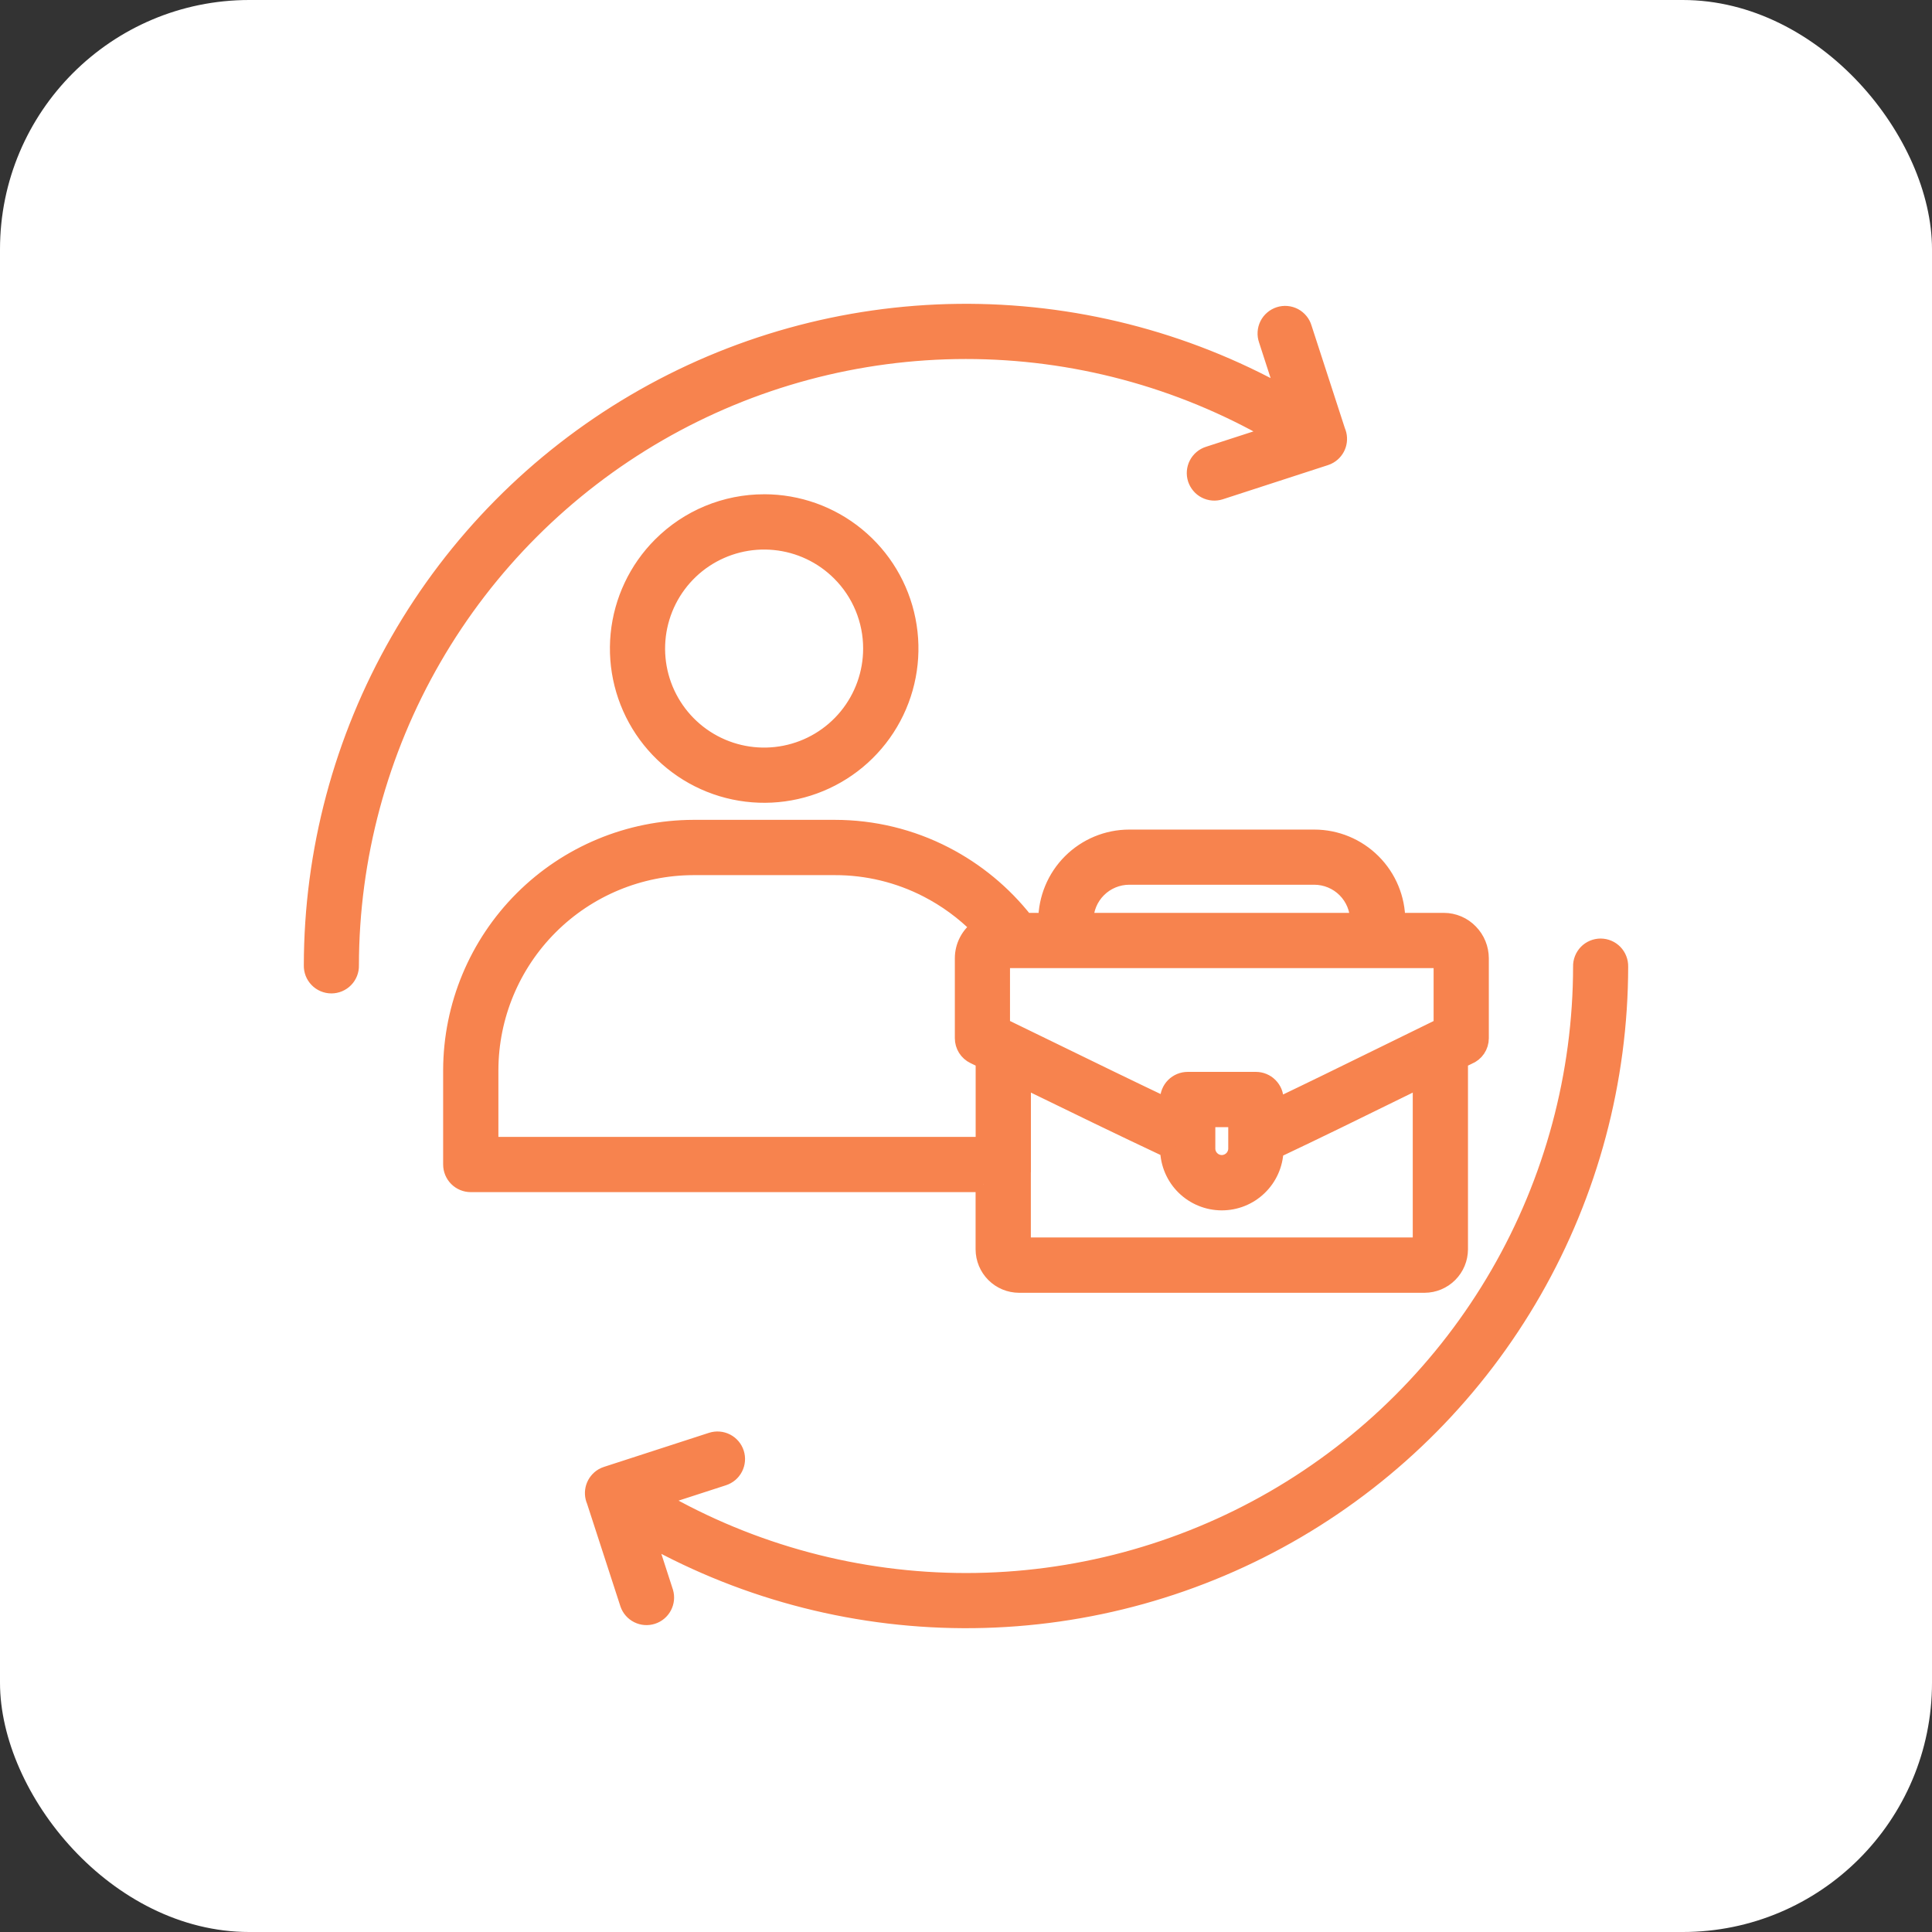 <svg width="62" height="62" viewBox="0 0 62 62" fill="none" xmlns="http://www.w3.org/2000/svg">
<rect x="0" y="0" width="62" height="62" fill="#333333" stroke="none"/>
<rect width="62" height="62" rx="8" fill="white"/>
<path fill-rule="evenodd" clip-rule="evenodd" d="M34.842 29.545H43.575V29.542C43.575 29.171 43.428 28.816 43.166 28.553C42.904 28.29 42.548 28.143 42.177 28.142H36.24C35.868 28.142 35.512 28.29 35.25 28.552C34.987 28.815 34.84 29.171 34.84 29.542V29.545H34.842ZM37.478 35.497V35.284C37.478 35.115 37.545 34.954 37.664 34.834C37.784 34.715 37.946 34.648 38.114 34.648H40.302C40.386 34.648 40.469 34.664 40.546 34.696C40.624 34.728 40.694 34.775 40.753 34.834C40.812 34.893 40.859 34.963 40.892 35.04C40.924 35.118 40.94 35.201 40.94 35.284V35.514C42.069 34.975 43.19 34.425 44.309 33.876C45.011 33.531 45.714 33.186 46.256 32.922V30.818H32.162V32.921C32.908 33.284 33.287 33.468 33.662 33.651C34.96 34.284 36.259 34.918 37.478 35.497ZM39.208 37.317C39.329 37.316 39.445 37.267 39.531 37.182C39.617 37.096 39.665 36.98 39.666 36.859V35.921H38.751V36.86C38.751 36.981 38.8 37.097 38.886 37.182C38.971 37.268 39.087 37.316 39.208 37.317ZM26.945 18.389C26.384 17.828 25.646 17.479 24.857 17.402C24.067 17.324 23.276 17.523 22.616 17.963C21.957 18.404 21.471 19.06 21.241 19.819C21.011 20.578 21.051 21.393 21.354 22.125C21.658 22.858 22.206 23.463 22.906 23.837C23.605 24.21 24.412 24.33 25.19 24.175C25.968 24.021 26.668 23.601 27.171 22.988C27.674 22.375 27.949 21.606 27.949 20.813C27.95 20.363 27.861 19.917 27.689 19.501C27.517 19.085 27.264 18.707 26.945 18.389ZM24.521 16.111C25.608 16.111 26.663 16.487 27.504 17.177C28.345 17.866 28.921 18.826 29.133 19.893C29.346 20.959 29.182 22.067 28.67 23.026C28.158 23.986 27.329 24.738 26.324 25.154C25.32 25.571 24.202 25.626 23.161 25.311C22.12 24.996 21.221 24.329 20.616 23.425C20.012 22.521 19.739 21.435 19.845 20.353C19.952 19.27 20.43 18.258 21.199 17.489C21.635 17.052 22.153 16.705 22.723 16.469C23.294 16.233 23.905 16.111 24.523 16.112L24.521 16.111ZM31.56 38.007H15.108C14.939 38.007 14.777 37.94 14.658 37.821C14.538 37.701 14.471 37.539 14.471 37.37V34.337C14.477 32.276 15.299 30.302 16.756 28.844C18.213 27.387 20.188 26.566 22.249 26.56H26.793C28.024 26.56 29.238 26.854 30.332 27.419C31.332 27.935 32.21 28.66 32.905 29.545H33.569V29.542C33.57 28.834 33.852 28.155 34.352 27.655C34.853 27.154 35.532 26.872 36.24 26.872H42.177C42.885 26.872 43.564 27.154 44.064 27.655C44.565 28.155 44.847 28.834 44.847 29.542V29.545H46.336C46.495 29.545 46.651 29.578 46.797 29.64C46.942 29.702 47.074 29.793 47.183 29.907C47.404 30.133 47.527 30.436 47.528 30.752V33.319C47.528 33.446 47.489 33.571 47.418 33.676C47.347 33.781 47.245 33.863 47.127 33.91L46.859 34.04V40.092C46.858 40.242 46.829 40.391 46.771 40.529C46.714 40.668 46.629 40.794 46.523 40.9C46.309 41.115 46.019 41.236 45.716 41.237H32.702C32.398 41.236 32.108 41.115 31.894 40.901C31.68 40.687 31.559 40.396 31.558 40.093V38.007H31.56ZM32.833 37.369V34.662L33.107 34.796C34.516 35.483 35.926 36.17 37.48 36.901C37.49 37.351 37.675 37.78 37.996 38.096C38.318 38.412 38.75 38.59 39.2 38.592C39.651 38.595 40.085 38.422 40.409 38.109C40.734 37.797 40.924 37.37 40.939 36.92C42.246 36.302 43.557 35.66 44.865 35.016L45.587 34.662V39.961H32.831V37.369H32.833ZM31.407 29.761C30.922 29.273 30.363 28.863 29.751 28.548C28.837 28.077 27.823 27.832 26.794 27.834H22.249C20.525 27.839 18.874 28.525 17.655 29.744C16.436 30.963 15.749 32.614 15.744 34.338V36.734H31.56V34.04L31.251 33.89C31.143 33.838 31.053 33.757 30.989 33.656C30.926 33.555 30.892 33.438 30.892 33.318V30.751C30.892 30.557 30.939 30.365 31.029 30.193C31.119 30.02 31.249 29.872 31.408 29.76L31.407 29.761ZM40.642 10.911C40.614 10.831 40.602 10.746 40.608 10.661C40.613 10.577 40.635 10.494 40.673 10.418C40.711 10.342 40.763 10.275 40.828 10.22C40.892 10.165 40.967 10.123 41.047 10.097C41.128 10.071 41.213 10.061 41.297 10.069C41.382 10.076 41.464 10.101 41.539 10.14C41.614 10.18 41.68 10.235 41.733 10.3C41.787 10.366 41.827 10.441 41.85 10.523L42.924 13.828C42.987 13.97 42.995 14.13 42.948 14.279C42.9 14.427 42.8 14.552 42.666 14.631C42.626 14.655 42.582 14.675 42.537 14.689L39.163 15.785C39.084 15.81 39 15.82 38.917 15.813C38.834 15.806 38.753 15.783 38.679 15.745C38.605 15.707 38.539 15.655 38.486 15.591C38.432 15.527 38.391 15.454 38.365 15.375C38.34 15.295 38.33 15.212 38.337 15.129C38.344 15.046 38.367 14.965 38.405 14.891C38.443 14.817 38.495 14.751 38.559 14.697C38.622 14.643 38.696 14.602 38.775 14.577L40.848 13.905C37.85 12.178 34.45 11.27 30.991 11.271C27.531 11.273 24.133 12.184 21.136 13.914C18.14 15.644 15.651 18.131 13.919 21.126C12.187 24.121 11.273 27.519 11.268 30.979C11.271 31.064 11.256 31.148 11.225 31.227C11.194 31.306 11.148 31.378 11.089 31.438C11.03 31.499 10.959 31.547 10.881 31.58C10.803 31.613 10.719 31.63 10.634 31.63C10.55 31.63 10.466 31.613 10.388 31.58C10.309 31.547 10.239 31.499 10.18 31.438C10.121 31.378 10.074 31.306 10.043 31.227C10.013 31.148 9.998 31.064 10 30.979C10.004 27.323 10.961 23.731 12.779 20.559C14.596 17.387 17.211 14.744 20.363 12.893C23.515 11.041 27.096 10.044 30.752 10.001C34.407 9.959 38.011 10.871 41.205 12.648L40.642 10.911ZM21.357 51.089C21.404 51.248 21.386 51.418 21.308 51.565C21.231 51.711 21.099 51.821 20.942 51.871C20.784 51.922 20.613 51.909 20.465 51.835C20.317 51.762 20.203 51.633 20.149 51.477L19.075 48.172C19.012 48.029 19.004 47.869 19.051 47.721C19.099 47.573 19.199 47.447 19.333 47.368C19.374 47.344 19.417 47.325 19.462 47.311L22.831 46.218C22.991 46.167 23.166 46.181 23.315 46.258C23.465 46.335 23.578 46.468 23.629 46.628C23.681 46.788 23.666 46.962 23.589 47.112C23.512 47.262 23.379 47.374 23.219 47.426L21.152 48.096C24.15 49.823 27.55 50.731 31.01 50.73C34.469 50.728 37.868 49.816 40.865 48.087C43.861 46.357 46.35 43.87 48.082 40.874C49.814 37.879 50.728 34.481 50.732 31.021C50.729 30.936 50.744 30.852 50.775 30.773C50.806 30.694 50.852 30.622 50.911 30.561C50.97 30.5 51.041 30.452 51.119 30.419C51.197 30.386 51.281 30.369 51.366 30.369C51.45 30.369 51.534 30.386 51.612 30.419C51.691 30.452 51.761 30.5 51.82 30.561C51.879 30.622 51.926 30.694 51.956 30.773C51.987 30.852 52.002 30.936 52 31.021C51.996 34.677 51.039 38.269 49.221 41.441C47.404 44.613 44.789 47.256 41.637 49.108C38.485 50.959 34.903 51.956 31.248 51.999C27.592 52.041 23.988 51.129 20.794 49.351L21.357 51.089Z" fill="#F7834E" stroke="#F7834E" stroke-width="0.5"/>
</svg>
